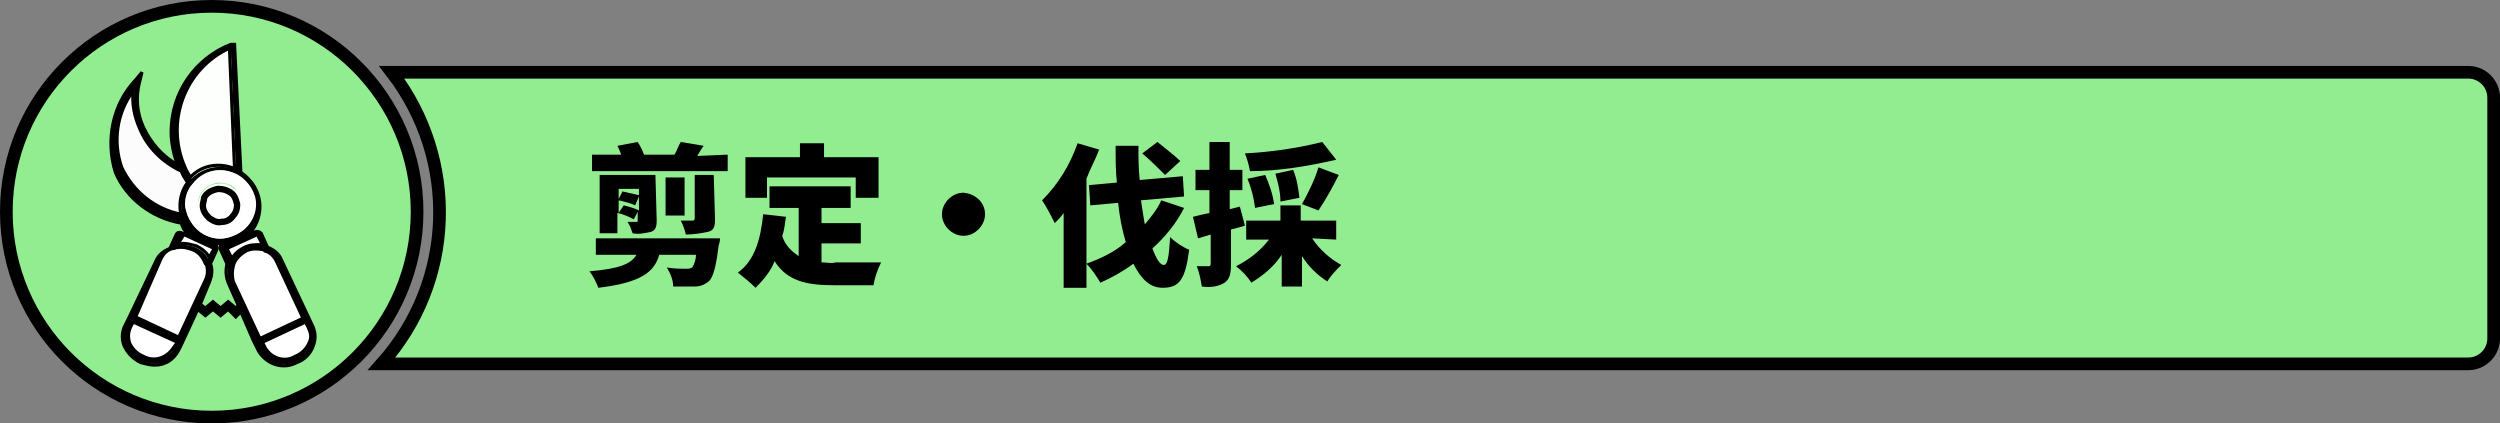<?xml version="1.0" encoding="utf-8"?>
<!-- Generator: Adobe Illustrator 23.0.4, SVG Export Plug-In . SVG Version: 6.00 Build 0)  -->
<svg version="1.1" id="レイヤー_1" xmlns="http://www.w3.org/2000/svg" xmlns:xlink="http://www.w3.org/1999/xlink" x="0px"
	 y="0px" viewBox="0 0 197.2 33.4" style="enable-background:new 0 0 197.2 33.4;" xml:space="preserve">
<rect x="0" y="0" width="197.2" height="33.4" fill="#808080" stroke="none"/>
<style type="text/css">
	.st0{fill:#91ED8F;stroke:#000000;}
	.st1{fill:#FFFFFF;}
	.st2{fill:#FDFFFD;}
	.st3{fill:#FCFCFC;}
	.st4{fill:none;stroke:#000000;stroke-width:0.25;}
	.st5{fill:none;stroke:#000000;stroke-width:0.5;}
</style>
<title>アセット 13</title>
<path class="st0" d="M30.9,5.7c5.3,6.9,5,16.5-0.8,23h164.6c1.1,0,2-0.9,2-2v-19c0-1.1-0.9-2-2-2H30.9z"/>
<circle class="st0" cx="16.7" cy="16.7" r="16.2"/>
<g>
	<g id="XMLID_1_">
		<g>
			<path d="M24.7,25.7c0.2,0.5,0.2,1,0,1.5c-0.2,0.6-0.7,1.1-1.3,1.3c-1.1,0.6-2.4,0.1-3-0.9l-0.4-0.8L19,24.6l-0.4,0.4L18,24.4
				l-0.6,0.5l-0.6-0.5l-0.6,0.5l-0.6-0.5l-1.3,2.8l-0.2,0.4c-0.4,0.7-1.1,1.1-1.9,1.1c-0.4,0-0.7-0.1-1.1-0.2
				c-0.6-0.3-1-0.7-1.3-1.3c-0.2-0.5-0.2-1,0-1.5l0.3-0.6l2.2-4.6c0.2-0.5,0.6-0.8,1.1-1l0.5-1.1c0.1-0.2,0.3-0.2,0.5-0.1l0.6,0.3
				c-0.3-0.3-0.6-0.7-0.7-1.1c-2.3-0.4-4.3-1.9-5.2-4C8.3,11,8.9,8.2,10.7,6.3l0.5-0.6L11,6.5c-0.3,1.2-0.2,2.4,0.3,3.5
				c0.6,1.3,1.5,2.3,2.7,3c-0.3-0.8-0.5-1.7-0.5-2.6c0-3.1,1.9-5.8,4.7-6.9l0,0h0.1l0.2,0L19,13.6c0.9,0.6,1.5,1.6,1.5,2.7
				c0,0.8-0.3,1.6-0.9,2.2l0.5-0.2c0.2-0.1,0.4,0,0.5,0.1l0,0l0.5,1.1c0.5,0.2,0.9,0.5,1.1,1L24.7,25.7z M24.4,27
				c0.2-0.4,0.1-0.8-0.1-1.2l-0.2-0.4L20.7,27l0.2,0.4c0.5,0.9,1.6,1.2,2.4,0.7C23.8,27.9,24.2,27.5,24.4,27z M23.9,25.1l-2.1-4.5
				c-0.2-0.4-0.5-0.7-0.9-0.8l-0.1-0.1c-0.5-0.1-1-0.1-1.4,0.1c-0.5,0.2-0.8,0.6-1,1.1l0,0.1c-0.1,0.4-0.1,0.8,0,1.2l2.1,4.5
				L23.9,25.1z M20.6,19.3l-0.4-0.8l-2.4,1.1l0.4,0.8c0.2-0.4,0.6-0.7,1-0.9c0,0,0,0,0,0C19.7,19.3,20.1,19.2,20.6,19.3
				C20.6,19.3,20.6,19.3,20.6,19.3z M20.1,16.1c0-1-0.5-1.8-1.4-2.3l0,0c-1.2-0.7-2.7-0.4-3.5,0.7c-0.4,0.5-0.6,1.1-0.6,1.6
				c0,0.3,0.1,0.6,0.2,0.9c0.3,0.7,0.8,1.3,1.5,1.6c0.7,0.3,1.4,0.3,2.1,0C19.4,18.2,20.1,17.2,20.1,16.1z M18.9,24.1l-0.8-1.8
				c-0.2-0.5-0.2-1-0.1-1.5l-0.5-1.1c-0.1-0.2,0-0.4,0.1-0.5c-0.2,0-0.4,0-0.6,0c0.2,0.1,0.2,0.3,0.2,0.5l-0.5,1.1
				c0.2,0.5,0.1,1-0.1,1.5L15.8,24l0.4,0.3l0.6-0.5l0.6,0.5l0.6-0.5l0.6,0.5L18.9,24.1z M18.6,13.3l-0.4-9.5
				c-3.6,1.6-5.2,5.8-3.6,9.3l0,0l0,0c0.1,0.3,0.3,0.5,0.4,0.8C16,13.1,17.4,12.8,18.6,13.3z M16.8,19.7L16.8,19.7l-2.4-1.1L14,19.3
				c0.1,0,0.2,0,0.3,0c0.4,0,0.7,0.1,1.1,0.2c0.4,0.2,0.8,0.5,1,0.9L16.8,19.7z M16.2,22.2c0.2-0.4,0.2-0.8,0.1-1.2l-0.1-0.1
				c-0.2-0.5-0.5-0.9-1-1.1c-0.3-0.1-0.6-0.2-0.9-0.2c-0.2,0-0.4,0-0.6,0.1l-0.1,0c-0.4,0.1-0.7,0.4-0.9,0.8L10.7,25l3.4,1.6
				L16.2,22.2z M14.8,14.4c-0.2-0.3-0.4-0.6-0.5-0.9c-1.5-0.7-2.7-1.9-3.3-3.4c-0.4-0.9-0.5-1.9-0.4-2.9c-1.3,1.7-1.6,4-0.9,6
				c0.9,1.9,2.6,3.3,4.7,3.7c-0.1-0.2-0.1-0.5-0.1-0.7C14.2,15.5,14.4,14.9,14.8,14.4z M13.8,27.4L14,27l-3.4-1.6l-0.2,0.4
				c-0.2,0.4-0.2,0.8-0.1,1.2c0.2,0.5,0.6,0.9,1.1,1.1C12.2,28.6,13.3,28.3,13.8,27.4z"/>
			<path class="st1" d="M24.3,25.8c0.2,0.4,0.2,0.8,0.1,1.2c-0.2,0.5-0.6,0.9-1.1,1.1c-0.9,0.5-2,0.1-2.4-0.7L20.7,27l3.4-1.6
				L24.3,25.8z"/>
			<path class="st1" d="M21.8,20.6l2.1,4.5l-3.4,1.6l-2.1-4.5c-0.2-0.4-0.2-0.8,0-1.2l0-0.1c0.2-0.5,0.6-0.9,1-1.1
				c0.4-0.2,1-0.3,1.4-0.1l0.1,0.1C21.3,19.9,21.7,20.2,21.8,20.6z"/>
			<path class="st1" d="M20.3,18.5l0.4,0.8c0,0,0,0-0.1,0c-0.4,0-0.9,0-1.3,0.2c0,0,0,0,0,0c-0.4,0.2-0.8,0.5-1,0.9l-0.4-0.8
				L20.3,18.5z"/>
			<path class="st1" d="M19.1,16c0,0.1,0,0.1,0,0.2c0,0.4-0.1,0.8-0.4,1.1v0c-0.3,0.4-0.7,0.6-1.2,0.6h0c-0.1,0-0.1,0-0.2,0
				c-0.4,0-0.8-0.1-1.1-0.4c-0.4-0.3-0.6-0.8-0.6-1.3c0-0.3,0.1-0.5,0.2-0.8c0.3-0.5,0.8-0.9,1.4-0.9c0.5-0.1,0.9,0.1,1.3,0.4
				C18.9,15.1,19.1,15.5,19.1,16z M18.7,16.2c0-0.1,0-0.1,0-0.1v0c-0.1-0.4-0.2-0.7-0.5-0.9c-0.3-0.2-0.6-0.3-1-0.3
				c-0.5,0.1-0.9,0.3-1.1,0.7C16.1,15.8,16,16,16,16.2c0,0.4,0.2,0.7,0.5,1c0.3,0.2,0.6,0.4,1,0.3h0c0.4,0,0.7-0.2,0.9-0.5
				C18.6,16.8,18.7,16.5,18.7,16.2z"/>
			<path class="st1" d="M18.8,13.8c0.8,0.5,1.4,1.4,1.4,2.3c0,1.1-0.7,2.1-1.8,2.5c-0.7,0.3-1.4,0.3-2.1,0c-0.7-0.3-1.2-0.9-1.5-1.6
				c-0.1-0.3-0.2-0.6-0.2-0.9c0-0.6,0.2-1.2,0.6-1.6C16.1,13.4,17.5,13.1,18.8,13.8L18.8,13.8z M19.1,16.2c0,0,0-0.1,0-0.2
				c0-0.5-0.3-0.9-0.6-1.2c-0.4-0.3-0.8-0.4-1.3-0.4c-0.6,0.1-1.1,0.4-1.4,0.9c-0.1,0.2-0.2,0.5-0.2,0.8c0,0.5,0.2,1,0.6,1.3
				c0.3,0.3,0.7,0.4,1.1,0.4c0.1,0,0.1,0,0.2,0h0c0.5,0,0.9-0.3,1.2-0.6v0C19,16.9,19.1,16.6,19.1,16.2z"/>
			<path class="st1" d="M18.7,16.1c0,0.1,0,0.1,0,0.1c0,0.3-0.1,0.6-0.3,0.8c-0.2,0.3-0.5,0.4-0.9,0.5h0c-0.4,0-0.7-0.1-1-0.3
				c-0.3-0.2-0.4-0.6-0.5-1c0-0.2,0-0.4,0.1-0.6c0.2-0.4,0.6-0.7,1.1-0.7c0.4,0,0.7,0.1,1,0.3C18.5,15.4,18.6,15.7,18.7,16.1
				L18.7,16.1z"/>
			<path class="st2" d="M18.2,3.9l0.4,9.5c-1.2-0.5-2.6-0.2-3.5,0.7c-0.2-0.3-0.3-0.5-0.4-0.8l0,0l0,0C13,9.6,14.6,5.4,18.2,3.9z"/>
			<path class="st1" d="M16.8,19.6L16.8,19.6l-0.3,0.8c-0.2-0.4-0.6-0.7-1-0.9c-0.3-0.2-0.7-0.2-1.1-0.2c-0.1,0-0.2,0-0.3,0l0.4-0.8
				L16.8,19.6z"/>
			<path class="st1" d="M16.3,21c0.1,0.4,0.1,0.8-0.1,1.2l-2.1,4.5L10.7,25l2.1-4.5c0.2-0.4,0.5-0.7,0.9-0.8l0.1,0
				c0.2,0,0.4-0.1,0.6-0.1c0.3,0,0.6,0.1,0.9,0.2C15.7,20,16.1,20.4,16.3,21L16.3,21z"/>
			<path class="st3" d="M14.3,13.5c0.2,0.3,0.3,0.6,0.5,0.9c-0.4,0.5-0.6,1.2-0.6,1.8c0,0.2,0,0.5,0.1,0.7c-2.1-0.4-3.8-1.8-4.7-3.7
				c-0.8-2-0.5-4.3,0.9-6c-0.1,1,0.1,2,0.4,2.9C11.6,11.6,12.8,12.8,14.3,13.5z"/>
			<path class="st1" d="M14,27l-0.2,0.4c-0.5,0.9-1.6,1.2-2.4,0.7c-0.5-0.2-0.9-0.6-1.1-1.1c-0.1-0.4-0.1-0.8,0.1-1.2l0.2-0.4L14,27
				z"/>
		</g>
		<g>
			<path class="st4" d="M12.2,28.8c-0.4,0-0.7-0.1-1.1-0.2c-0.6-0.3-1-0.7-1.3-1.3c-0.2-0.5-0.2-1,0-1.5l0.3-0.6l2.2-4.6
				c0.2-0.5,0.6-0.8,1.1-1l0.5-1.1c0.1-0.2,0.3-0.2,0.5-0.1l0.6,0.3c-0.3-0.3-0.6-0.7-0.7-1.1c-2.3-0.4-4.3-1.9-5.2-4
				C8.3,11,8.9,8.2,10.7,6.3l0.5-0.6L11,6.5c-0.3,1.2-0.2,2.4,0.3,3.5c0.6,1.3,1.5,2.3,2.7,3c-0.3-0.8-0.5-1.7-0.5-2.6
				c0-3.1,1.9-5.8,4.7-6.9l0,0h0.1l0.2,0L19,13.6c0.9,0.6,1.5,1.6,1.5,2.7c0,0.8-0.3,1.6-0.9,2.2l0.5-0.2c0.2-0.1,0.4,0,0.5,0.1l0,0
				l0.5,1.1c0.5,0.2,0.9,0.5,1.1,1l2.5,5.3c0.2,0.5,0.2,1,0,1.5c-0.2,0.6-0.7,1.1-1.3,1.3c-1.1,0.6-2.4,0.1-3-0.9l-0.4-0.8L19,24.6
				l-0.4,0.4L18,24.4l-0.6,0.5l-0.6-0.5l-0.6,0.5l-0.6-0.5l-1.3,2.8l-0.2,0.4C13.7,28.4,13,28.8,12.2,28.8z"/>
			<path class="st4" d="M10.5,25.4l-0.2,0.4c-0.2,0.4-0.2,0.8-0.1,1.2c0.2,0.5,0.6,0.9,1.1,1.1c0.9,0.5,1.9,0.1,2.4-0.7L14,27
				L10.5,25.4z"/>
			<path class="st4" d="M20.7,27l0.2,0.4c0.5,0.9,1.6,1.2,2.4,0.7c0.5-0.2,0.9-0.6,1.1-1.1c0.2-0.4,0.1-0.8-0.1-1.2l-0.2-0.4
				L20.7,27z"/>
			<path class="st4" d="M18.4,21c-0.1,0.4-0.1,0.8,0,1.2l2.1,4.5l3.4-1.6l-2.1-4.5c-0.2-0.4-0.5-0.7-0.9-0.8l-0.1-0.1
				c-0.5-0.1-1-0.1-1.4,0.1C18.9,20.1,18.5,20.5,18.4,21L18.4,21z"/>
			<path class="st4" d="M10.7,25l3.4,1.6l2.1-4.5c0.2-0.4,0.2-0.8,0.1-1.2l-0.1-0.1c-0.2-0.5-0.5-0.9-1-1.1
				c-0.3-0.1-0.6-0.2-0.9-0.2c-0.2,0-0.4,0-0.6,0.1l-0.1,0c-0.4,0.1-0.7,0.4-0.9,0.8L10.7,25z"/>
			<path class="st4" d="M16.8,23.8l0.6,0.5l0.6-0.5l0.6,0.5l0.2-0.2l-0.8-1.8c-0.2-0.5-0.2-1-0.1-1.5l-0.5-1.1
				c-0.1-0.2,0-0.4,0.1-0.5c-0.2,0-0.4,0-0.6,0c0.2,0.1,0.2,0.3,0.2,0.5l-0.5,1.1c0.2,0.5,0.1,1-0.1,1.5L15.8,24l0.4,0.3L16.8,23.8z
				"/>
			<path class="st4" d="M17.9,19.6l0.4,0.8c0.2-0.4,0.6-0.7,1-0.9c0,0,0,0,0,0c0.4-0.2,0.8-0.2,1.3-0.2c0,0,0.1,0,0.1,0l-0.4-0.8
				L17.9,19.6z"/>
			<path class="st4" d="M14.4,19.2c0.4,0,0.7,0.1,1.1,0.2c0.4,0.2,0.8,0.5,1,0.9l0.4-0.7l0,0l-2.4-1.1L14,19.3
				C14.1,19.3,14.2,19.2,14.4,19.2z"/>
			<path class="st4" d="M10.5,7.2c-1.3,1.7-1.6,4-0.9,6c0.9,1.9,2.6,3.3,4.7,3.7c-0.1-0.2-0.1-0.5-0.1-0.7c0-0.6,0.2-1.3,0.6-1.8
				c-0.2-0.3-0.4-0.6-0.5-0.9c-1.5-0.7-2.7-1.9-3.3-3.4C10.6,9.2,10.4,8.2,10.5,7.2z"/>
			<path class="st4" d="M14.6,13.2c0.1,0.3,0.3,0.5,0.4,0.8c0.9-1,2.3-1.2,3.5-0.7l-0.4-9.5C14.6,5.4,13,9.6,14.6,13.2L14.6,13.2
				L14.6,13.2z"/>
			<path class="st5" d="M16,16.2c0,0.4,0.2,0.7,0.5,1c0.3,0.2,0.6,0.4,1,0.3h0c0.4,0,0.7-0.2,0.9-0.5c0.2-0.2,0.3-0.5,0.3-0.8
				c0-0.1,0-0.1,0-0.1v0c-0.1-0.4-0.2-0.7-0.5-0.9c-0.3-0.2-0.6-0.3-1-0.3c-0.5,0.1-0.9,0.3-1.1,0.7C16.1,15.8,16,16,16,16.2z"/>
		</g>
	</g>
</g>
<path d="M56.8,18.7c0,0,0,0.4-0.1,0.6c-0.2,1.6-0.4,2.4-0.7,2.8c-0.3,0.3-0.7,0.5-1.2,0.5c-0.6,0-1.1,0-1.7,0c0-0.5-0.2-1-0.5-1.5
	c0.6,0.1,1.2,0.1,1.5,0.1c0.2,0,0.3,0,0.5-0.1c0.2-0.3,0.3-0.7,0.3-1H52c-0.4,1.4-1.5,2.2-4.8,2.6c-0.2-0.5-0.4-0.9-0.7-1.3
	c2.4-0.2,3.3-0.6,3.7-1.3H47v-1.3H56.8z M57.4,12.2v1.3H46.7v-1.3H49c-0.1-0.3-0.2-0.5-0.3-0.7l1.6-0.3c0.2,0.3,0.4,0.7,0.5,1h2.4
	c0.2-0.3,0.3-0.7,0.5-1l1.8,0.3c-0.2,0.3-0.4,0.6-0.5,0.8L57.4,12.2z M51.8,17.4c0,0.5-0.1,0.8-0.5,0.9c-0.5,0.1-0.9,0.2-1.4,0.1
	c-0.1-0.3-0.2-0.6-0.4-0.9c0.2,0,0.6,0,0.7,0s0.1,0,0.1-0.1v-0.7l-0.3,0.6c-0.4-0.2-0.8-0.4-1.3-0.5v1.6h-1.4v-4.6h4.4L51.8,17.4z
	 M48.8,14.9v0.8l0.3-0.6c0.4,0.1,0.9,0.2,1.3,0.3v-0.5L48.8,14.9z M49.2,16.2c0.4,0.1,0.8,0.2,1.2,0.4v-1.1l-0.3,0.7
	c-0.4-0.2-0.9-0.3-1.3-0.4v1L49.2,16.2z M52.5,14H54v3h-1.5L52.5,14z M56.4,17.3c0,0.6-0.1,0.9-0.6,1c-0.5,0.1-1.1,0.2-1.7,0.2
	c-0.1-0.4-0.2-0.7-0.4-1.1c0.3,0,0.6,0,0.9,0c0.1,0,0.2,0,0.2-0.2v-3.4h1.5L56.4,17.3z"/>
<path d="M64.9,20.7c0.3,0,0.7,0.1,1,0c0.8,0,2.7,0,3.6,0c-0.3,0.6-0.5,1.2-0.6,1.8h-3.1c-2.1,0-3.7-0.3-4.7-1.9
	c-0.3,0.8-0.9,1.5-1.5,2.1c-0.4-0.4-0.9-0.8-1.4-1.2c1.3-0.9,1.8-2.6,2-4.6l1.8,0.2c-0.1,0.5-0.1,1-0.3,1.5c0.2,0.7,0.7,1.2,1.3,1.6
	v-3.8h-2.3v-1.7h6.4v1.7h-2.3v1.2h3.1v1.6h-3.1V20.7z M60.5,15.6h-1.7v-3.2h4.3v-1.1h1.9v1.1h4.3v3.2h-1.8V14h-7L60.5,15.6z"/>
<path d="M77.7,16.9c0,0.9-0.8,1.7-1.7,1.7c-0.9,0-1.7-0.8-1.7-1.7c0-0.9,0.8-1.7,1.7-1.7c0,0,0,0,0,0C77,15.3,77.7,16,77.7,16.9z"/>
<path d="M86.7,11.8c-0.3,0.8-0.7,1.5-1,2.3v8.6h-1.8v-5.9c-0.2,0.3-0.5,0.6-0.7,0.8c-0.3-0.6-0.6-1.2-1-1.8c1.3-1.3,2.2-2.8,2.8-4.5
	L86.7,11.8z M93.4,16.4c-0.6,1.2-1.5,2.3-2.5,3.2c0.3,0.8,0.6,1.3,0.9,1.3c0.3,0,0.4-0.6,0.5-2.2c0.4,0.4,1,0.8,1.5,1
	c-0.3,2.4-0.8,3-2.1,3c-1,0-1.7-0.7-2.3-1.9c-0.8,0.6-1.7,1.1-2.6,1.5c-0.3-0.5-0.7-1.1-1.1-1.5c1.1-0.4,2.2-0.9,3.1-1.7
	c-0.3-1-0.5-2.1-0.6-3.1l-2.2,0.2l-0.1-1.6l2.2-0.2c-0.1-0.9-0.1-1.9-0.1-2.9h1.8c0,0.9,0,1.8,0.1,2.7l3.4-0.3l0.1,1.6l-3.4,0.3
	c0.1,0.7,0.2,1.3,0.3,1.9c0.5-0.6,1-1.2,1.3-1.9L93.4,16.4z M91.9,13.8c-0.4-0.4-1.2-1.2-1.8-1.7l1.2-0.9c0.6,0.5,1.4,1.1,1.8,1.5
	L91.9,13.8z"/>
<path d="M98.2,17.8c-0.3,0.1-0.7,0.2-1.1,0.3v2.7c0,0.8-0.1,1.2-0.5,1.5c-0.5,0.3-1.1,0.4-1.8,0.3c-0.1-0.6-0.2-1.1-0.4-1.6
	c0.3,0,0.6,0,0.9,0c0.1,0,0.2,0,0.2-0.2v-2.3l-1,0.3l-0.4-1.7c0.4-0.1,0.8-0.2,1.3-0.3V15h-1.1v-1.6h1.1v-2.2h1.6v2.2h1V15h-1v1.5
	l0.8-0.2L98.2,17.8z M103.5,18.8c0.6,0.9,1.4,1.6,2.3,2.1c-0.4,0.4-0.8,0.8-1.1,1.3c-0.8-0.5-1.5-1.2-2-2v2.4h-1.6v-2.5
	c-0.6,0.9-1.4,1.6-2.4,2.2c-0.3-0.5-0.7-0.9-1.2-1.3c1-0.5,1.9-1.2,2.6-2.1h-1.8v-1.5h2.7v-1.2h1.6v1.2h2.8v1.5L103.5,18.8z
	 M105.4,12.6c-2.2,0.5-4.5,0.9-6.8,0.9c-0.1-0.5-0.2-0.9-0.4-1.4c2-0.1,4.1-0.4,6.1-0.9L105.4,12.6z M99,16.4
	c-0.1-0.8-0.3-1.6-0.6-2.3l1.4-0.3c0.3,0.7,0.6,1.5,0.7,2.3L99,16.4z M101,15.9c0-0.8-0.2-1.5-0.4-2.2l1.4-0.3
	c0.3,0.7,0.4,1.4,0.5,2.2L101,15.9z M102.7,16.1c0.5-0.9,1-1.9,1.3-2.9l1.6,0.6c-0.5,1-1,1.9-1.6,2.8L102.7,16.1z"/>
</svg>
